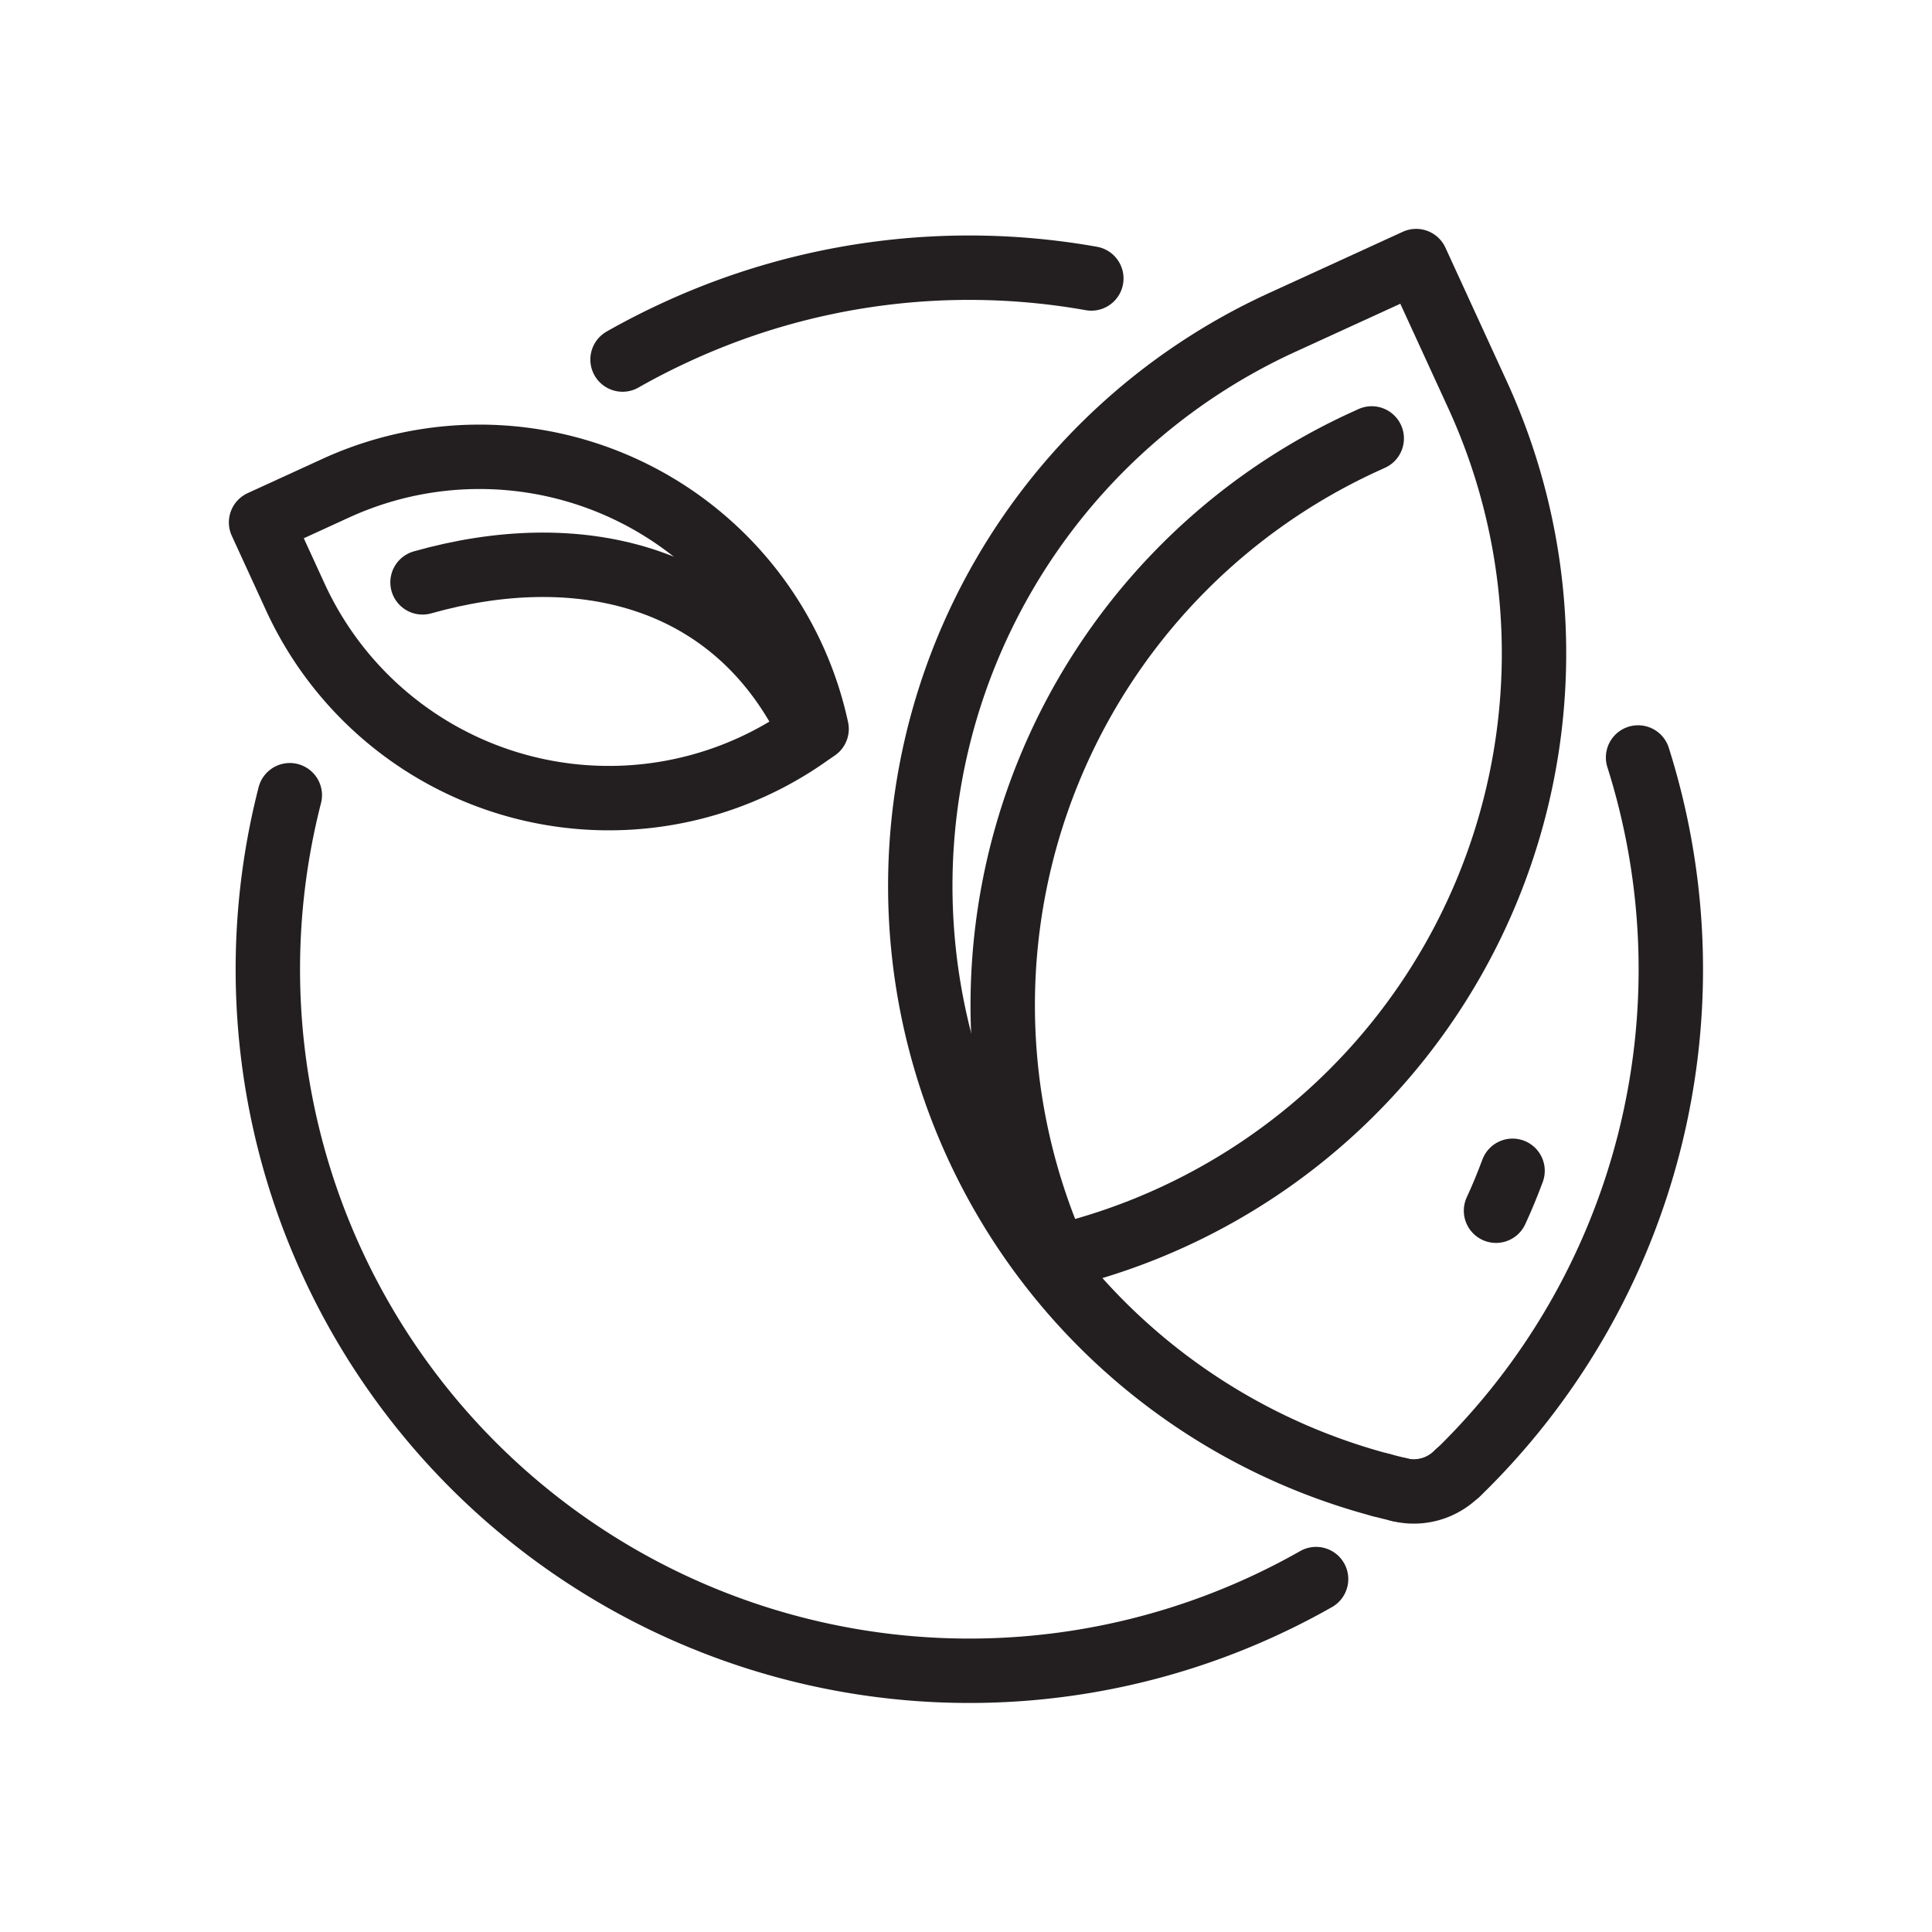 <svg xmlns="http://www.w3.org/2000/svg" viewBox="0 0 30 30">
  <g>
    <path d="M25.436,11.762a10.9,10.9,0,0,1-2.8,11.112" fill="none" stroke="#231f20" stroke-linecap="round" stroke-linejoin="round"/>
    <path d="M23.23,18.8c.093-.2.179-.41.257-.62" fill="none" stroke="#231f20" stroke-linecap="round" stroke-linejoin="round"/>
    <g>
      <path d="M16.489,19.5A9.633,9.633,0,0,0,22.948,6.141L21.99,4.054h0L19.9,5.011A9.624,9.624,0,0,0,21.446,23.06" fill="none" stroke="#231f20" stroke-linecap="round" stroke-linejoin="round"/>
      <path d="M21.3,6.808l-.118.054a9.624,9.624,0,0,0-4.96,12.229" fill="none" stroke="#231f20" stroke-linecap="round" stroke-linejoin="round"/>
    </g>
    <path d="M12.562,11.4A5.357,5.357,0,0,1,4.587,9.273L4.054,8.112h0L5.215,7.58a5.355,5.355,0,0,1,7.465,3.739Z" fill="none" stroke="#231f20" stroke-linecap="round" stroke-linejoin="round"/>
    <path d="M6.561,9.043c2.394-.676,4.734-.14,5.924,2.1" fill="none" stroke="#231f20" stroke-linecap="round" stroke-linejoin="round"/>
    <path d="M21.446,23.06c.095.025.189.049.285.071" fill="none" stroke="#231f20" stroke-linecap="round" stroke-linejoin="round"/>
    <path d="M22.632,22.872a.959.959,0,0,1-.283.2.942.942,0,0,1-.618.06" fill="none" stroke="#231f20" stroke-linecap="round" stroke-linejoin="round"/>
    <path d="M20.436,24.52q-.41.233-.844.432A10.892,10.892,0,0,1,4.5,12.348" fill="none" stroke="#231f20" stroke-linecap="round" stroke-linejoin="round"/>
    <path d="M9.667,5.583q.408-.232.844-.432a10.85,10.85,0,0,1,6.435-.827" fill="none" stroke="#231f20" stroke-linecap="round" stroke-linejoin="round"/>
  </g>
</svg>
